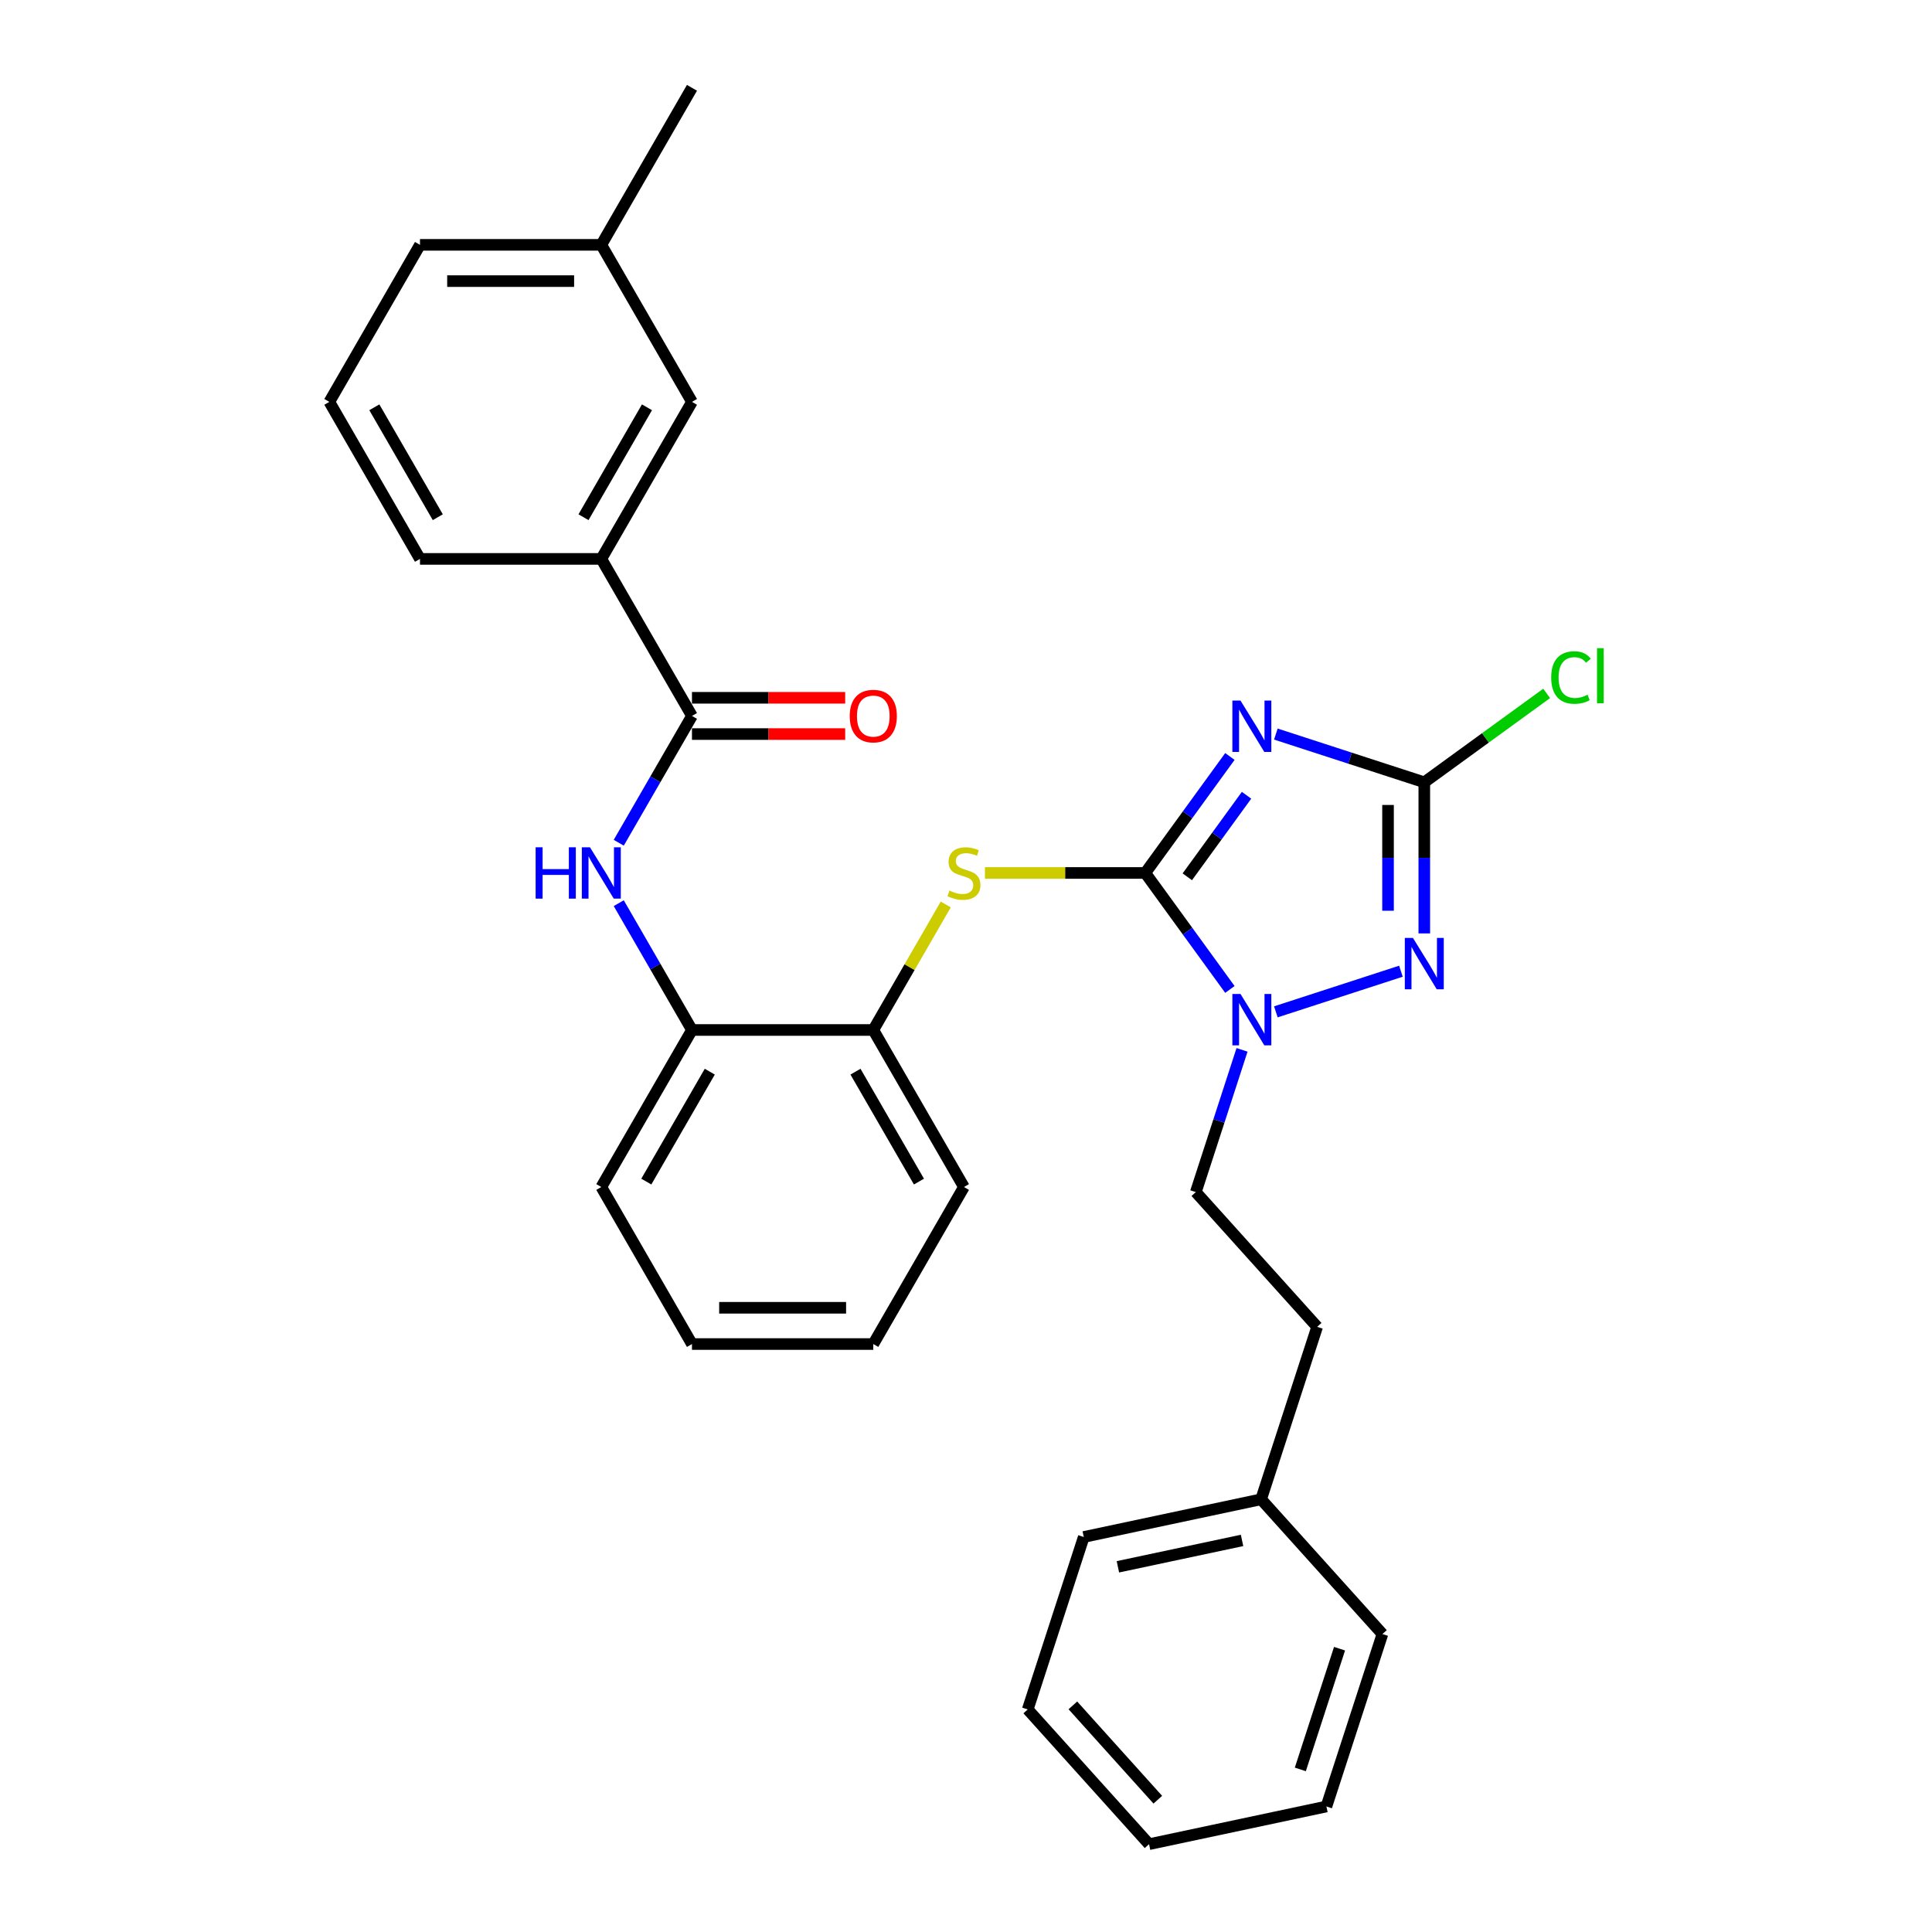 <?xml version='1.0' encoding='iso-8859-1'?>
<svg version='1.1' baseProfile='full'
              xmlns='http://www.w3.org/2000/svg'
                      xmlns:rdkit='http://www.rdkit.org/xml'
                      xmlns:xlink='http://www.w3.org/1999/xlink'
                  xml:space='preserve'
width='1000px' height='1000px' viewBox='0 0 1000 1000'>
<!-- END OF HEADER -->
<rect style='opacity:1.0;fill:#FFFFFF;stroke:none' width='1000' height='1000' x='0' y='0'> </rect>
<path class='bond-0' d='M 592.791,451.842 L 614.693,421.696' style='fill:none;fill-rule:evenodd;stroke:#000000;stroke-width:6px;stroke-linecap:butt;stroke-linejoin:miter;stroke-opacity:1' />
<path class='bond-0' d='M 614.693,421.696 L 636.595,391.551' style='fill:none;fill-rule:evenodd;stroke:#0000FF;stroke-width:6px;stroke-linecap:butt;stroke-linejoin:miter;stroke-opacity:1' />
<path class='bond-0' d='M 614.547,453.831 L 629.878,432.729' style='fill:none;fill-rule:evenodd;stroke:#000000;stroke-width:6px;stroke-linecap:butt;stroke-linejoin:miter;stroke-opacity:1' />
<path class='bond-0' d='M 629.878,432.729 L 645.21,411.627' style='fill:none;fill-rule:evenodd;stroke:#0000FF;stroke-width:6px;stroke-linecap:butt;stroke-linejoin:miter;stroke-opacity:1' />
<path class='bond-1' d='M 592.791,451.842 L 614.693,481.988' style='fill:none;fill-rule:evenodd;stroke:#000000;stroke-width:6px;stroke-linecap:butt;stroke-linejoin:miter;stroke-opacity:1' />
<path class='bond-1' d='M 614.693,481.988 L 636.595,512.134' style='fill:none;fill-rule:evenodd;stroke:#0000FF;stroke-width:6px;stroke-linecap:butt;stroke-linejoin:miter;stroke-opacity:1' />
<path class='bond-4' d='M 592.791,451.842 L 551.299,451.842' style='fill:none;fill-rule:evenodd;stroke:#000000;stroke-width:6px;stroke-linecap:butt;stroke-linejoin:miter;stroke-opacity:1' />
<path class='bond-4' d='M 551.299,451.842 L 509.807,451.842' style='fill:none;fill-rule:evenodd;stroke:#CCCC00;stroke-width:6px;stroke-linecap:butt;stroke-linejoin:miter;stroke-opacity:1' />
<path class='bond-2' d='M 660.381,379.952 L 698.797,392.434' style='fill:none;fill-rule:evenodd;stroke:#0000FF;stroke-width:6px;stroke-linecap:butt;stroke-linejoin:miter;stroke-opacity:1' />
<path class='bond-2' d='M 698.797,392.434 L 737.213,404.917' style='fill:none;fill-rule:evenodd;stroke:#000000;stroke-width:6px;stroke-linecap:butt;stroke-linejoin:miter;stroke-opacity:1' />
<path class='bond-3' d='M 660.381,523.732 L 725.113,502.699' style='fill:none;fill-rule:evenodd;stroke:#0000FF;stroke-width:6px;stroke-linecap:butt;stroke-linejoin:miter;stroke-opacity:1' />
<path class='bond-10' d='M 642.875,543.405 L 630.914,580.216' style='fill:none;fill-rule:evenodd;stroke:#0000FF;stroke-width:6px;stroke-linecap:butt;stroke-linejoin:miter;stroke-opacity:1' />
<path class='bond-10' d='M 630.914,580.216 L 618.953,617.027' style='fill:none;fill-rule:evenodd;stroke:#000000;stroke-width:6px;stroke-linecap:butt;stroke-linejoin:miter;stroke-opacity:1' />
<path class='bond-13' d='M 737.213,404.917 L 768.879,381.91' style='fill:none;fill-rule:evenodd;stroke:#000000;stroke-width:6px;stroke-linecap:butt;stroke-linejoin:miter;stroke-opacity:1' />
<path class='bond-13' d='M 768.879,381.91 L 800.545,358.903' style='fill:none;fill-rule:evenodd;stroke:#00CC00;stroke-width:6px;stroke-linecap:butt;stroke-linejoin:miter;stroke-opacity:1' />
<path class='bond-30' d='M 737.213,404.917 L 737.213,444.024' style='fill:none;fill-rule:evenodd;stroke:#000000;stroke-width:6px;stroke-linecap:butt;stroke-linejoin:miter;stroke-opacity:1' />
<path class='bond-30' d='M 737.213,444.024 L 737.213,483.132' style='fill:none;fill-rule:evenodd;stroke:#0000FF;stroke-width:6px;stroke-linecap:butt;stroke-linejoin:miter;stroke-opacity:1' />
<path class='bond-30' d='M 718.442,416.649 L 718.442,444.024' style='fill:none;fill-rule:evenodd;stroke:#000000;stroke-width:6px;stroke-linecap:butt;stroke-linejoin:miter;stroke-opacity:1' />
<path class='bond-30' d='M 718.442,444.024 L 718.442,471.4' style='fill:none;fill-rule:evenodd;stroke:#0000FF;stroke-width:6px;stroke-linecap:butt;stroke-linejoin:miter;stroke-opacity:1' />
<path class='bond-7' d='M 489.522,468.153 L 470.768,500.637' style='fill:none;fill-rule:evenodd;stroke:#CCCC00;stroke-width:6px;stroke-linecap:butt;stroke-linejoin:miter;stroke-opacity:1' />
<path class='bond-7' d='M 470.768,500.637 L 452.014,533.12' style='fill:none;fill-rule:evenodd;stroke:#000000;stroke-width:6px;stroke-linecap:butt;stroke-linejoin:miter;stroke-opacity:1' />
<path class='bond-5' d='M 358.163,370.565 L 339.213,403.386' style='fill:none;fill-rule:evenodd;stroke:#000000;stroke-width:6px;stroke-linecap:butt;stroke-linejoin:miter;stroke-opacity:1' />
<path class='bond-5' d='M 339.213,403.386 L 320.264,436.206' style='fill:none;fill-rule:evenodd;stroke:#0000FF;stroke-width:6px;stroke-linecap:butt;stroke-linejoin:miter;stroke-opacity:1' />
<path class='bond-9' d='M 358.163,370.565 L 311.237,289.287' style='fill:none;fill-rule:evenodd;stroke:#000000;stroke-width:6px;stroke-linecap:butt;stroke-linejoin:miter;stroke-opacity:1' />
<path class='bond-11' d='M 358.163,379.95 L 397.815,379.95' style='fill:none;fill-rule:evenodd;stroke:#000000;stroke-width:6px;stroke-linecap:butt;stroke-linejoin:miter;stroke-opacity:1' />
<path class='bond-11' d='M 397.815,379.95 L 437.467,379.95' style='fill:none;fill-rule:evenodd;stroke:#FF0000;stroke-width:6px;stroke-linecap:butt;stroke-linejoin:miter;stroke-opacity:1' />
<path class='bond-11' d='M 358.163,361.179 L 397.815,361.179' style='fill:none;fill-rule:evenodd;stroke:#000000;stroke-width:6px;stroke-linecap:butt;stroke-linejoin:miter;stroke-opacity:1' />
<path class='bond-11' d='M 397.815,361.179 L 437.467,361.179' style='fill:none;fill-rule:evenodd;stroke:#FF0000;stroke-width:6px;stroke-linecap:butt;stroke-linejoin:miter;stroke-opacity:1' />
<path class='bond-6' d='M 320.264,467.478 L 339.213,500.299' style='fill:none;fill-rule:evenodd;stroke:#0000FF;stroke-width:6px;stroke-linecap:butt;stroke-linejoin:miter;stroke-opacity:1' />
<path class='bond-6' d='M 339.213,500.299 L 358.163,533.12' style='fill:none;fill-rule:evenodd;stroke:#000000;stroke-width:6px;stroke-linecap:butt;stroke-linejoin:miter;stroke-opacity:1' />
<path class='bond-8' d='M 452.014,533.12 L 358.163,533.12' style='fill:none;fill-rule:evenodd;stroke:#000000;stroke-width:6px;stroke-linecap:butt;stroke-linejoin:miter;stroke-opacity:1' />
<path class='bond-20' d='M 452.014,533.12 L 498.939,614.397' style='fill:none;fill-rule:evenodd;stroke:#000000;stroke-width:6px;stroke-linecap:butt;stroke-linejoin:miter;stroke-opacity:1' />
<path class='bond-20' d='M 442.797,554.696 L 475.645,611.591' style='fill:none;fill-rule:evenodd;stroke:#000000;stroke-width:6px;stroke-linecap:butt;stroke-linejoin:miter;stroke-opacity:1' />
<path class='bond-19' d='M 358.163,533.12 L 311.237,614.397' style='fill:none;fill-rule:evenodd;stroke:#000000;stroke-width:6px;stroke-linecap:butt;stroke-linejoin:miter;stroke-opacity:1' />
<path class='bond-19' d='M 367.379,554.696 L 334.531,611.591' style='fill:none;fill-rule:evenodd;stroke:#000000;stroke-width:6px;stroke-linecap:butt;stroke-linejoin:miter;stroke-opacity:1' />
<path class='bond-12' d='M 311.237,289.287 L 358.163,208.01' style='fill:none;fill-rule:evenodd;stroke:#000000;stroke-width:6px;stroke-linecap:butt;stroke-linejoin:miter;stroke-opacity:1' />
<path class='bond-12' d='M 302.02,267.71 L 334.868,210.816' style='fill:none;fill-rule:evenodd;stroke:#000000;stroke-width:6px;stroke-linecap:butt;stroke-linejoin:miter;stroke-opacity:1' />
<path class='bond-17' d='M 311.237,289.287 L 217.386,289.287' style='fill:none;fill-rule:evenodd;stroke:#000000;stroke-width:6px;stroke-linecap:butt;stroke-linejoin:miter;stroke-opacity:1' />
<path class='bond-14' d='M 618.953,617.027 L 681.752,686.772' style='fill:none;fill-rule:evenodd;stroke:#000000;stroke-width:6px;stroke-linecap:butt;stroke-linejoin:miter;stroke-opacity:1' />
<path class='bond-15' d='M 358.163,208.01 L 311.237,126.732' style='fill:none;fill-rule:evenodd;stroke:#000000;stroke-width:6px;stroke-linecap:butt;stroke-linejoin:miter;stroke-opacity:1' />
<path class='bond-16' d='M 681.752,686.772 L 652.75,776.03' style='fill:none;fill-rule:evenodd;stroke:#000000;stroke-width:6px;stroke-linecap:butt;stroke-linejoin:miter;stroke-opacity:1' />
<path class='bond-22' d='M 311.237,126.732 L 358.163,45.455' style='fill:none;fill-rule:evenodd;stroke:#000000;stroke-width:6px;stroke-linecap:butt;stroke-linejoin:miter;stroke-opacity:1' />
<path class='bond-33' d='M 311.237,126.732 L 217.386,126.732' style='fill:none;fill-rule:evenodd;stroke:#000000;stroke-width:6px;stroke-linecap:butt;stroke-linejoin:miter;stroke-opacity:1' />
<path class='bond-33' d='M 297.159,145.502 L 231.463,145.502' style='fill:none;fill-rule:evenodd;stroke:#000000;stroke-width:6px;stroke-linecap:butt;stroke-linejoin:miter;stroke-opacity:1' />
<path class='bond-23' d='M 652.75,776.03 L 560.95,795.543' style='fill:none;fill-rule:evenodd;stroke:#000000;stroke-width:6px;stroke-linecap:butt;stroke-linejoin:miter;stroke-opacity:1' />
<path class='bond-23' d='M 642.883,797.317 L 578.623,810.976' style='fill:none;fill-rule:evenodd;stroke:#000000;stroke-width:6px;stroke-linecap:butt;stroke-linejoin:miter;stroke-opacity:1' />
<path class='bond-24' d='M 652.75,776.03 L 715.549,845.775' style='fill:none;fill-rule:evenodd;stroke:#000000;stroke-width:6px;stroke-linecap:butt;stroke-linejoin:miter;stroke-opacity:1' />
<path class='bond-18' d='M 217.386,289.287 L 170.46,208.01' style='fill:none;fill-rule:evenodd;stroke:#000000;stroke-width:6px;stroke-linecap:butt;stroke-linejoin:miter;stroke-opacity:1' />
<path class='bond-18' d='M 226.602,267.71 L 193.755,210.816' style='fill:none;fill-rule:evenodd;stroke:#000000;stroke-width:6px;stroke-linecap:butt;stroke-linejoin:miter;stroke-opacity:1' />
<path class='bond-21' d='M 170.46,208.01 L 217.386,126.732' style='fill:none;fill-rule:evenodd;stroke:#000000;stroke-width:6px;stroke-linecap:butt;stroke-linejoin:miter;stroke-opacity:1' />
<path class='bond-31' d='M 311.237,614.397 L 358.163,695.675' style='fill:none;fill-rule:evenodd;stroke:#000000;stroke-width:6px;stroke-linecap:butt;stroke-linejoin:miter;stroke-opacity:1' />
<path class='bond-25' d='M 498.939,614.397 L 452.014,695.675' style='fill:none;fill-rule:evenodd;stroke:#000000;stroke-width:6px;stroke-linecap:butt;stroke-linejoin:miter;stroke-opacity:1' />
<path class='bond-28' d='M 560.95,795.543 L 531.948,884.8' style='fill:none;fill-rule:evenodd;stroke:#000000;stroke-width:6px;stroke-linecap:butt;stroke-linejoin:miter;stroke-opacity:1' />
<path class='bond-27' d='M 715.549,845.775 L 686.547,935.033' style='fill:none;fill-rule:evenodd;stroke:#000000;stroke-width:6px;stroke-linecap:butt;stroke-linejoin:miter;stroke-opacity:1' />
<path class='bond-27' d='M 693.347,853.363 L 673.046,915.844' style='fill:none;fill-rule:evenodd;stroke:#000000;stroke-width:6px;stroke-linecap:butt;stroke-linejoin:miter;stroke-opacity:1' />
<path class='bond-26' d='M 452.014,695.675 L 358.163,695.675' style='fill:none;fill-rule:evenodd;stroke:#000000;stroke-width:6px;stroke-linecap:butt;stroke-linejoin:miter;stroke-opacity:1' />
<path class='bond-26' d='M 437.936,676.904 L 372.24,676.904' style='fill:none;fill-rule:evenodd;stroke:#000000;stroke-width:6px;stroke-linecap:butt;stroke-linejoin:miter;stroke-opacity:1' />
<path class='bond-29' d='M 686.547,935.033 L 594.747,954.545' style='fill:none;fill-rule:evenodd;stroke:#000000;stroke-width:6px;stroke-linecap:butt;stroke-linejoin:miter;stroke-opacity:1' />
<path class='bond-32' d='M 531.948,884.8 L 594.747,954.545' style='fill:none;fill-rule:evenodd;stroke:#000000;stroke-width:6px;stroke-linecap:butt;stroke-linejoin:miter;stroke-opacity:1' />
<path class='bond-32' d='M 555.317,882.702 L 599.276,931.524' style='fill:none;fill-rule:evenodd;stroke:#000000;stroke-width:6px;stroke-linecap:butt;stroke-linejoin:miter;stroke-opacity:1' />
<path  class='atom-1' d='M 642.08 362.626
L 650.789 376.703
Q 651.653 378.092, 653.042 380.607
Q 654.431 383.123, 654.506 383.273
L 654.506 362.626
L 658.034 362.626
L 658.034 389.204
L 654.393 389.204
L 645.045 373.813
Q 643.957 372.011, 642.793 369.946
Q 641.667 367.881, 641.329 367.243
L 641.329 389.204
L 637.875 389.204
L 637.875 362.626
L 642.08 362.626
' fill='#0000FF'/>
<path  class='atom-2' d='M 642.08 514.48
L 650.789 528.558
Q 651.653 529.947, 653.042 532.462
Q 654.431 534.977, 654.506 535.127
L 654.506 514.48
L 658.034 514.48
L 658.034 541.059
L 654.393 541.059
L 645.045 525.667
Q 643.957 523.865, 642.793 521.8
Q 641.667 519.736, 641.329 519.097
L 641.329 541.059
L 637.875 541.059
L 637.875 514.48
L 642.08 514.48
' fill='#0000FF'/>
<path  class='atom-4' d='M 731.338 485.478
L 740.047 499.556
Q 740.91 500.945, 742.299 503.46
Q 743.688 505.975, 743.763 506.126
L 743.763 485.478
L 747.292 485.478
L 747.292 512.057
L 743.651 512.057
L 734.303 496.665
Q 733.215 494.863, 732.051 492.799
Q 730.925 490.734, 730.587 490.096
L 730.587 512.057
L 727.133 512.057
L 727.133 485.478
L 731.338 485.478
' fill='#0000FF'/>
<path  class='atom-5' d='M 491.431 460.964
Q 491.732 461.077, 492.97 461.603
Q 494.209 462.128, 495.561 462.466
Q 496.95 462.766, 498.301 462.766
Q 500.816 462.766, 502.28 461.565
Q 503.744 460.326, 503.744 458.186
Q 503.744 456.722, 502.994 455.821
Q 502.28 454.92, 501.154 454.432
Q 500.028 453.944, 498.151 453.381
Q 495.786 452.668, 494.359 451.992
Q 492.97 451.317, 491.957 449.89
Q 490.981 448.463, 490.981 446.061
Q 490.981 442.72, 493.233 440.655
Q 495.523 438.59, 500.028 438.59
Q 503.106 438.59, 506.598 440.054
L 505.734 442.945
Q 502.543 441.631, 500.141 441.631
Q 497.55 441.631, 496.124 442.72
Q 494.697 443.771, 494.735 445.61
Q 494.735 447.037, 495.448 447.9
Q 496.199 448.764, 497.25 449.252
Q 498.339 449.74, 500.141 450.303
Q 502.543 451.054, 503.97 451.805
Q 505.396 452.555, 506.41 454.095
Q 507.461 455.596, 507.461 458.186
Q 507.461 461.865, 504.983 463.855
Q 502.543 465.807, 498.451 465.807
Q 496.086 465.807, 494.284 465.282
Q 492.52 464.794, 490.418 463.93
L 491.431 460.964
' fill='#CCCC00'/>
<path  class='atom-7' d='M 277.244 438.553
L 280.848 438.553
L 280.848 449.852
L 294.438 449.852
L 294.438 438.553
L 298.041 438.553
L 298.041 465.131
L 294.438 465.131
L 294.438 452.856
L 280.848 452.856
L 280.848 465.131
L 277.244 465.131
L 277.244 438.553
' fill='#0000FF'/>
<path  class='atom-7' d='M 305.362 438.553
L 314.071 452.63
Q 314.935 454.019, 316.324 456.535
Q 317.713 459.05, 317.788 459.2
L 317.788 438.553
L 321.317 438.553
L 321.317 465.131
L 317.675 465.131
L 308.328 449.74
Q 307.239 447.938, 306.075 445.873
Q 304.949 443.808, 304.611 443.17
L 304.611 465.131
L 301.157 465.131
L 301.157 438.553
L 305.362 438.553
' fill='#0000FF'/>
<path  class='atom-12' d='M 439.813 370.64
Q 439.813 364.258, 442.966 360.691
Q 446.12 357.125, 452.014 357.125
Q 457.908 357.125, 461.061 360.691
Q 464.214 364.258, 464.214 370.64
Q 464.214 377.097, 461.023 380.776
Q 457.832 384.417, 452.014 384.417
Q 446.157 384.417, 442.966 380.776
Q 439.813 377.134, 439.813 370.64
M 452.014 381.414
Q 456.068 381.414, 458.245 378.711
Q 460.46 375.97, 460.46 370.64
Q 460.46 365.422, 458.245 362.794
Q 456.068 360.128, 452.014 360.128
Q 447.959 360.128, 445.744 362.756
Q 443.567 365.384, 443.567 370.64
Q 443.567 376.008, 445.744 378.711
Q 447.959 381.414, 452.014 381.414
' fill='#FF0000'/>
<path  class='atom-14' d='M 802.891 350.672
Q 802.891 344.065, 805.97 340.611
Q 809.085 337.12, 814.979 337.12
Q 820.46 337.12, 823.388 340.986
L 820.911 343.014
Q 818.771 340.198, 814.979 340.198
Q 810.962 340.198, 808.823 342.901
Q 806.72 345.566, 806.72 350.672
Q 806.72 355.928, 808.898 358.63
Q 811.113 361.333, 815.392 361.333
Q 818.32 361.333, 821.737 359.569
L 822.788 362.385
Q 821.399 363.286, 819.296 363.811
Q 817.194 364.337, 814.867 364.337
Q 809.085 364.337, 805.97 360.808
Q 802.891 357.279, 802.891 350.672
' fill='#00CC00'/>
<path  class='atom-14' d='M 826.617 335.506
L 830.071 335.506
L 830.071 363.999
L 826.617 363.999
L 826.617 335.506
' fill='#00CC00'/>
</svg>
